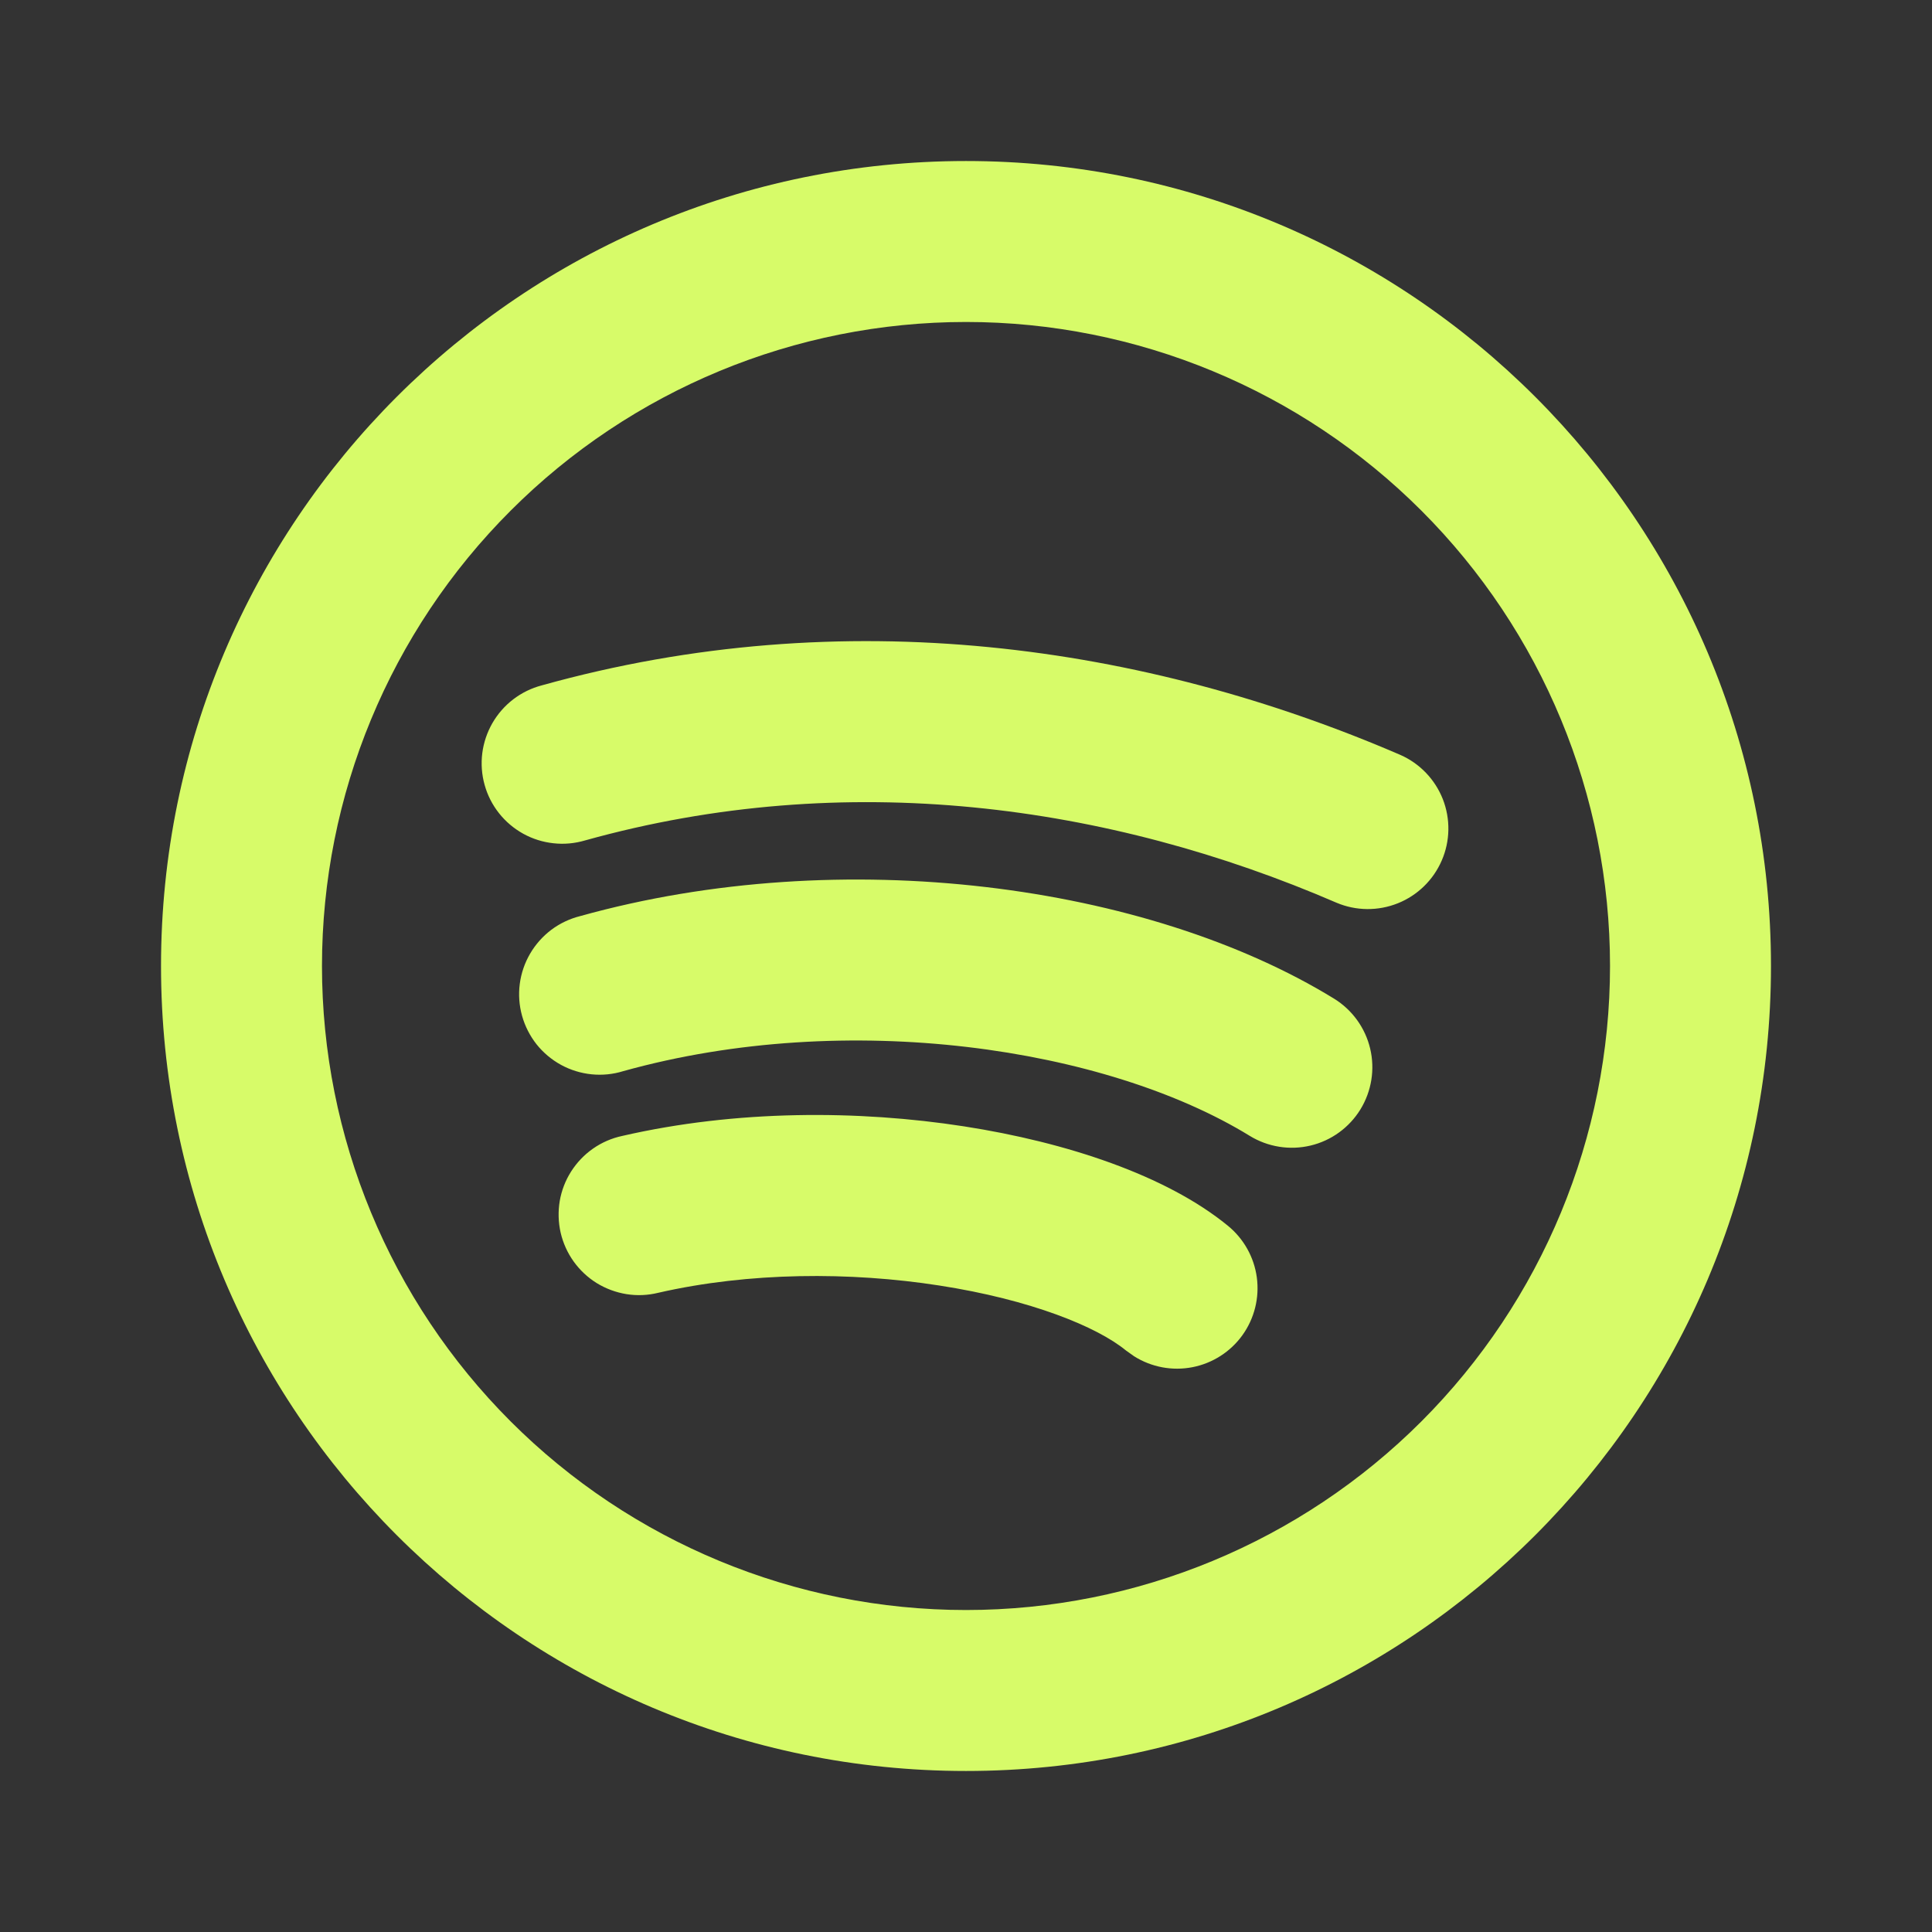 <svg width="32" height="32" viewBox="0 0 32 32" fill="none" xmlns="http://www.w3.org/2000/svg">
<rect x="0" y="0" width="32" height="32" fill="#333333" stroke="none"/>
<path d="M16 2.667C23.364 2.667 29.333 8.636 29.333 16C29.333 23.364 23.364 29.333 16 29.333C8.636 29.333 2.667 23.364 2.667 16C2.667 8.636 8.636 2.667 16 2.667ZM16 5.333C13.171 5.333 10.458 6.457 8.458 8.458C6.457 10.458 5.333 13.171 5.333 16C5.333 18.829 6.457 21.542 8.458 23.543C10.458 25.543 13.171 26.667 16 26.667C18.829 26.667 21.542 25.543 23.543 23.543C25.543 21.542 26.667 18.829 26.667 16C26.667 13.171 25.543 10.458 23.543 8.458C21.542 6.457 18.829 5.333 16 5.333ZM10.304 18.815C12.195 18.38 14.217 18.385 15.967 18.656C17.668 18.92 19.319 19.469 20.336 20.301C20.6 20.516 20.772 20.823 20.817 21.159C20.862 21.496 20.777 21.838 20.579 22.114C20.381 22.39 20.084 22.58 19.751 22.645C19.417 22.71 19.072 22.645 18.784 22.464L18.648 22.367C18.173 21.977 17.077 21.527 15.557 21.292C14.084 21.063 12.408 21.068 10.901 21.413C10.73 21.455 10.552 21.463 10.377 21.435C10.203 21.407 10.036 21.345 9.885 21.253C9.735 21.16 9.605 21.038 9.502 20.895C9.399 20.751 9.326 20.589 9.286 20.417C9.247 20.245 9.242 20.066 9.271 19.892C9.301 19.718 9.365 19.552 9.46 19.403C9.555 19.254 9.678 19.125 9.823 19.024C9.968 18.923 10.131 18.852 10.304 18.815ZM9.611 15.173C13.956 13.961 19.011 14.647 22.095 16.54C22.396 16.725 22.612 17.023 22.694 17.367C22.776 17.711 22.718 18.073 22.533 18.375C22.348 18.676 22.051 18.892 21.707 18.974C21.363 19.056 21 18.998 20.699 18.813C18.321 17.353 14.045 16.705 10.325 17.741C10.155 17.794 9.976 17.812 9.798 17.794C9.621 17.776 9.449 17.723 9.293 17.638C9.136 17.552 8.998 17.436 8.887 17.297C8.777 17.157 8.695 16.997 8.647 16.825C8.599 16.653 8.586 16.474 8.609 16.297C8.632 16.12 8.69 15.95 8.78 15.796C8.87 15.642 8.99 15.507 9.132 15.4C9.275 15.293 9.438 15.216 9.611 15.173ZM8.973 11.352C13.987 9.952 18.967 10.679 23.195 12.504C23.517 12.646 23.769 12.91 23.898 13.237C24.026 13.565 24.02 13.93 23.88 14.252C23.741 14.575 23.479 14.83 23.153 14.961C22.826 15.092 22.461 15.089 22.137 14.952C18.364 13.321 14.012 12.715 9.691 13.92C9.521 13.97 9.343 13.987 9.167 13.967C8.991 13.948 8.821 13.895 8.666 13.809C8.511 13.723 8.375 13.608 8.265 13.469C8.155 13.33 8.074 13.171 8.027 13.001C7.979 12.83 7.966 12.652 7.988 12.476C8.01 12.301 8.067 12.132 8.155 11.978C8.243 11.825 8.361 11.69 8.501 11.583C8.642 11.475 8.802 11.397 8.973 11.352Z" fill="#D7FB69"/>
</svg>

